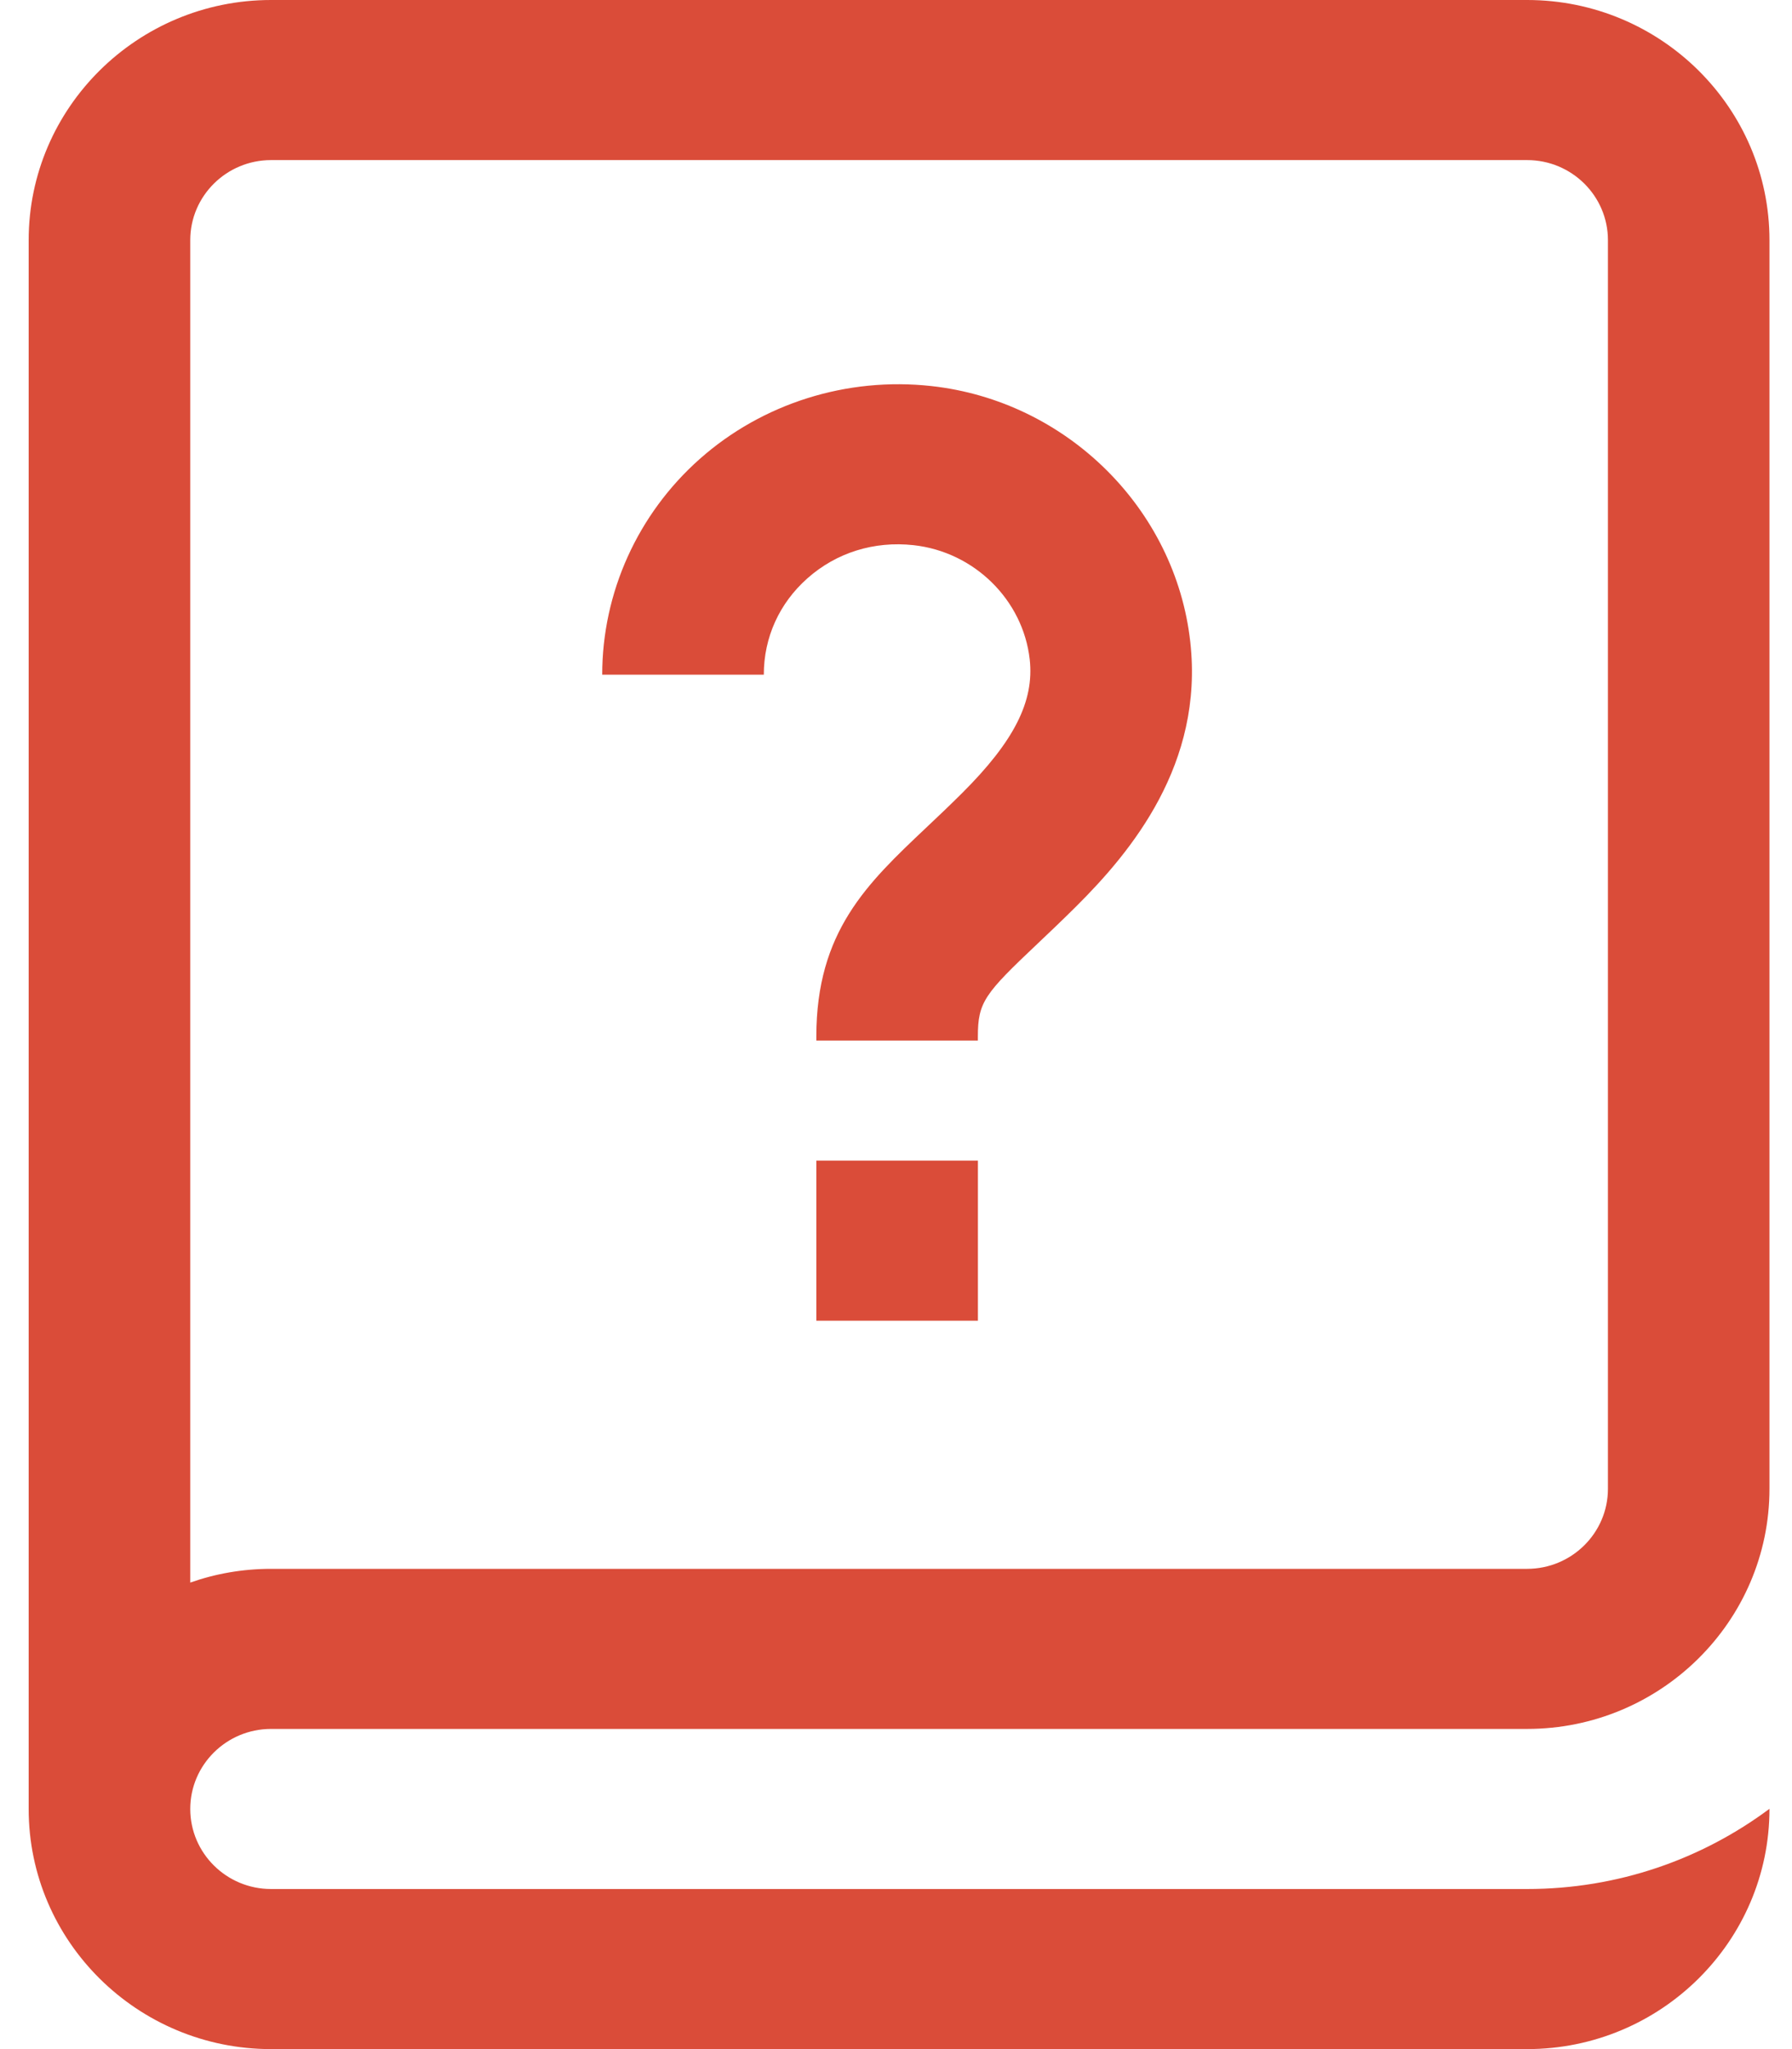 <svg xmlns="http://www.w3.org/2000/svg" width="35" height="40" viewBox="0 0 35 40">
    <g fill="none" fill-rule="evenodd">
        <g fill="#DA4C39" fill-rule="nonzero">
            <g>
                <g>
                    <path d="M5.294 33.75h24.533c2.61 0 4.733-2.103 4.733-4.688V4.688C34.56 2.103 32.437 0 29.827 0H5.294C2.684 0 .56 2.103.56 4.688v30.625C.56 37.897 2.684 40 5.294 40h24.533c2.61 0 4.733-2.103 4.733-4.688v-.003c-1.319.983-2.958 1.566-4.733 1.566H5.294c-.87 0-1.578-.7-1.578-1.563 0-.861.708-1.562 1.578-1.562zM3.716 4.687c0-.861.708-1.562 1.578-1.562h24.533c.87 0 1.578.7 1.578 1.563v24.375c0 .861-.708 1.562-1.578 1.562H5.294c-.553 0-1.084.094-1.578.268V4.687zm11.202 8.483h-3.156c0-1.603.694-3.137 1.904-4.21 1.225-1.086 2.874-1.605 4.523-1.424 2.642.29 4.77 2.392 5.059 4.997.264 2.376-1.143 4.081-2.225 5.157-.278.277-.535.52-.761.734-1.031.974-1.163 1.137-1.163 1.81v.078h-3.155v-.078c0-2.05.992-2.987 2.14-4.072.223-.21.454-.428.703-.676 1.019-1.014 1.415-1.795 1.325-2.611-.13-1.164-1.084-2.103-2.27-2.233-.77-.084-1.506.145-2.072.647-.55.487-.852 1.156-.852 1.881zm1.025 9.486H19.1v3.125h-3.156v-3.125z" transform="translate(-703 -2900) translate(-1 2800) translate(704 100)"/>
                </g>
            </g>
        </g>
    </g>
</svg>
